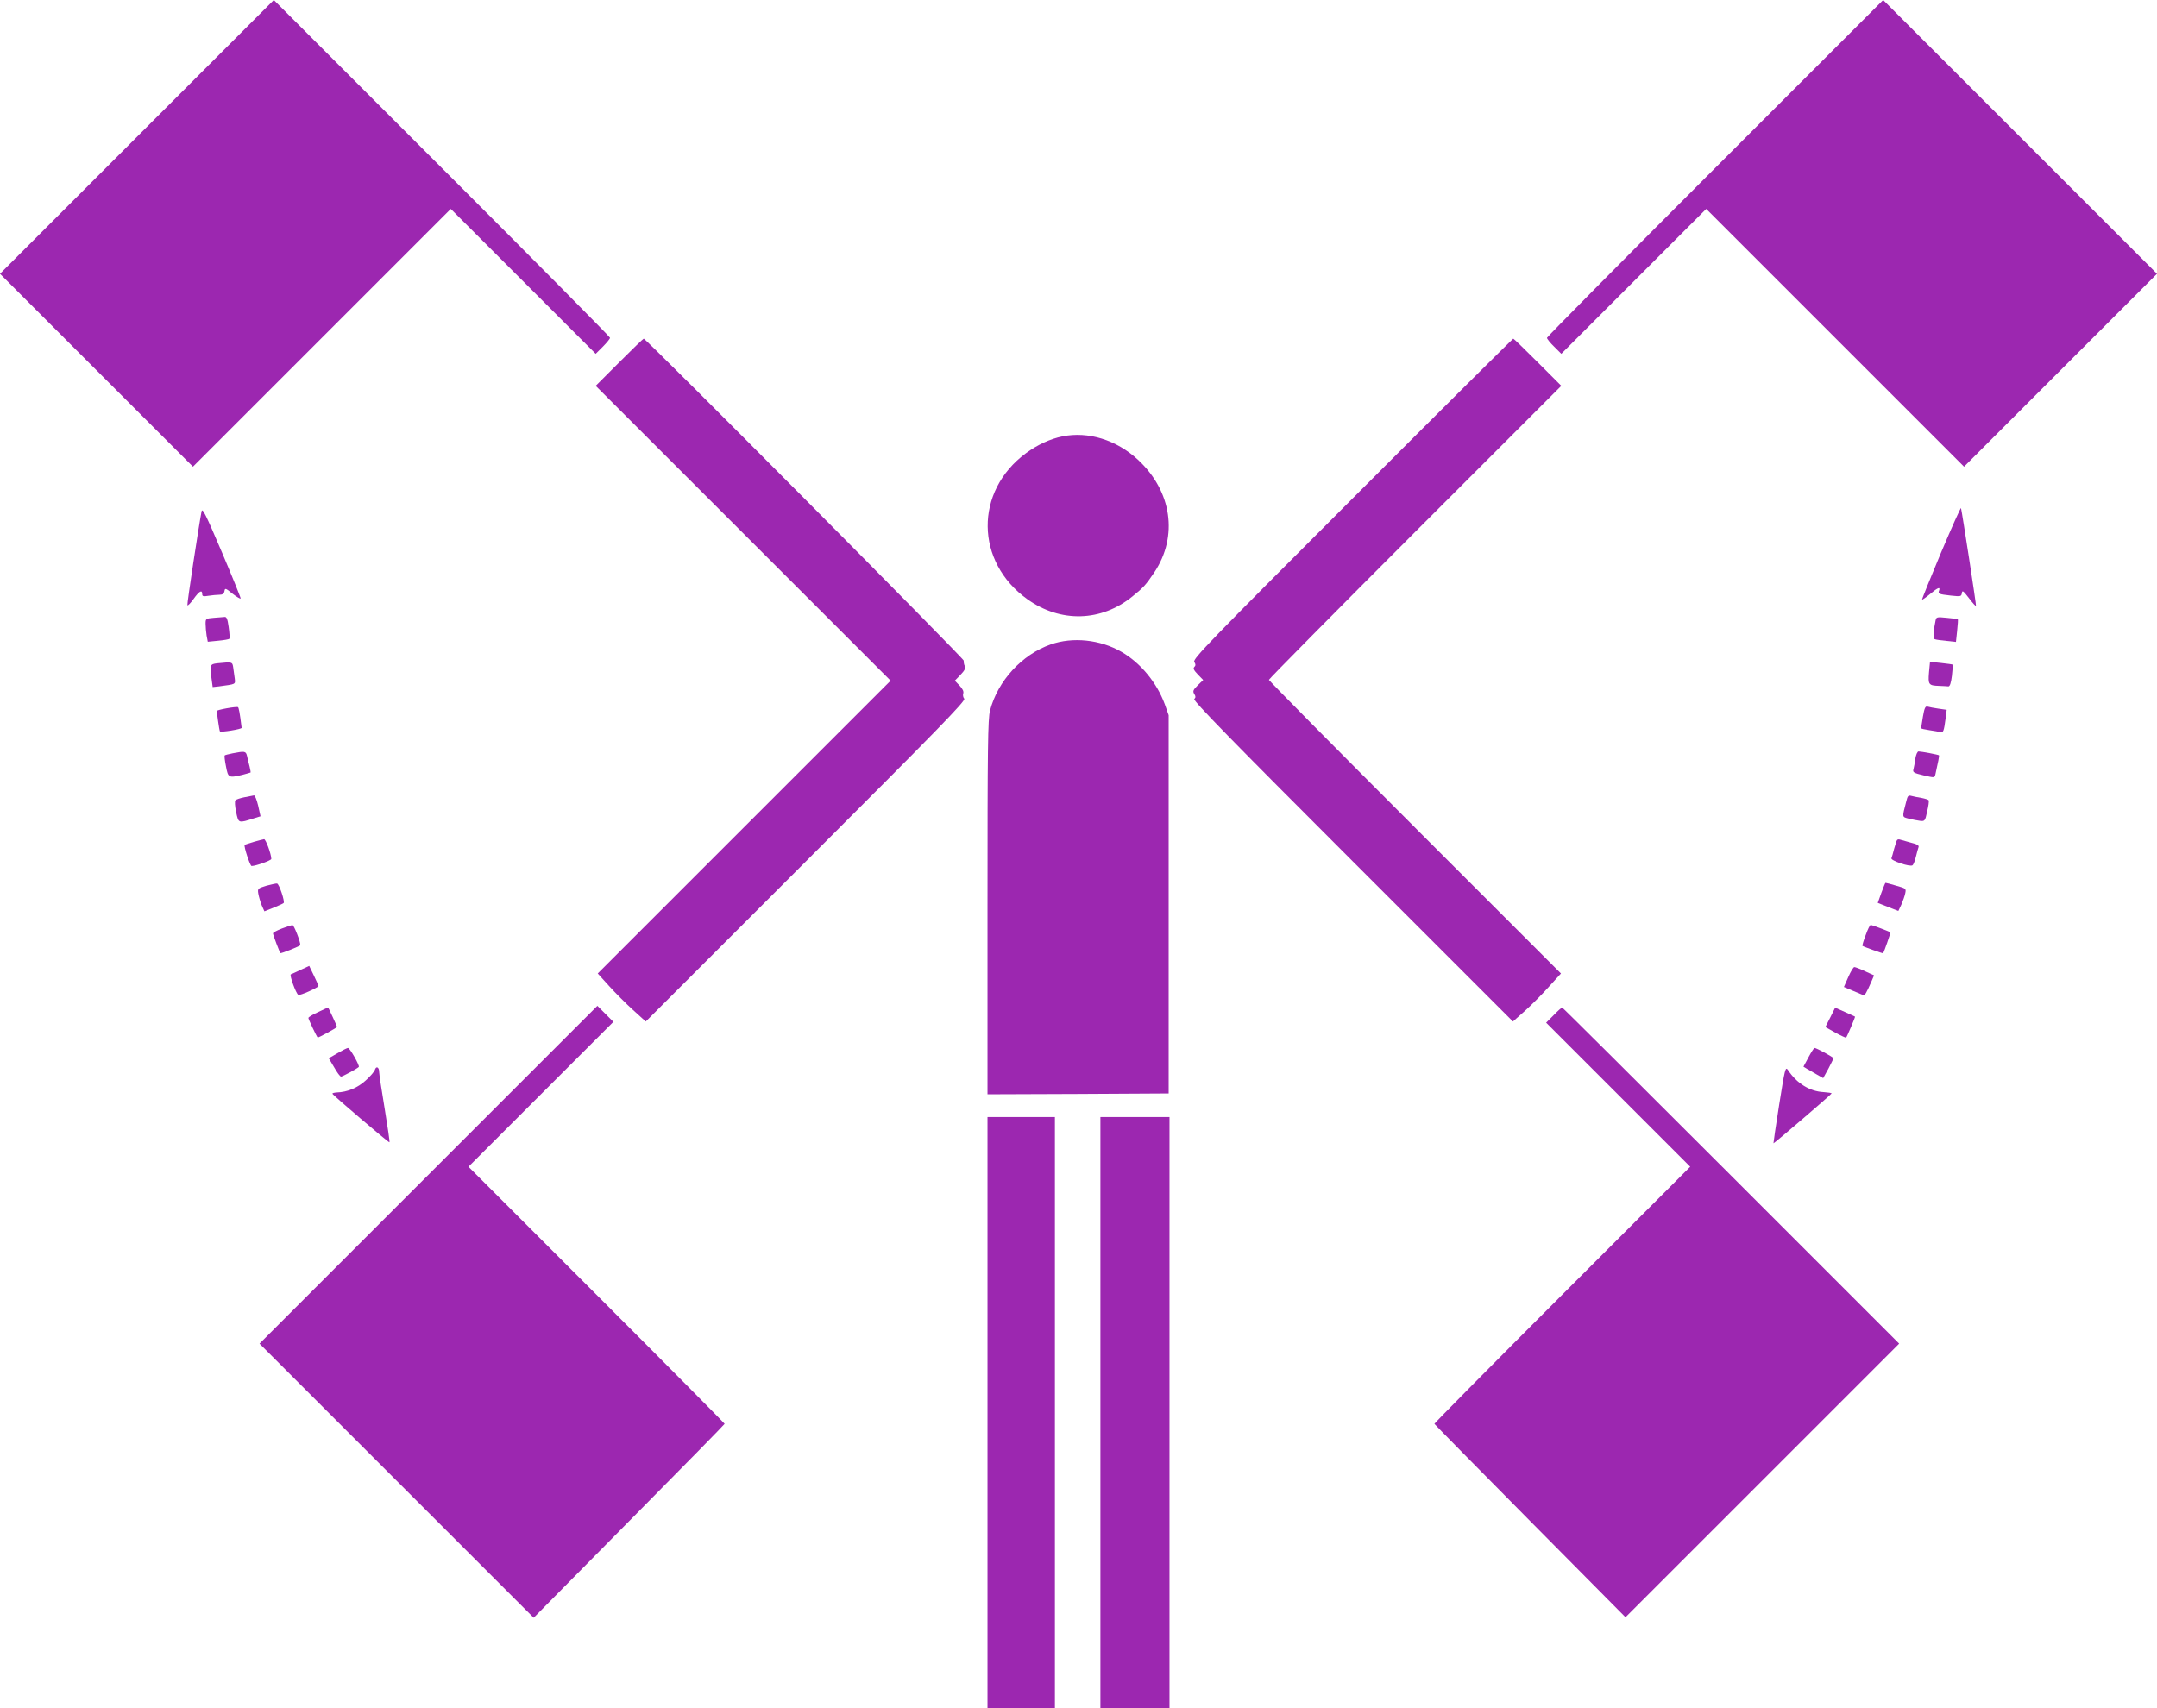 <?xml version="1.0" standalone="no"?>
<!DOCTYPE svg PUBLIC "-//W3C//DTD SVG 20010904//EN"
 "http://www.w3.org/TR/2001/REC-SVG-20010904/DTD/svg10.dtd">
<svg version="1.0" xmlns="http://www.w3.org/2000/svg"
 width="1280pt" height="1014pt" viewBox="0 0 1280 1014"
 preserveAspectRatio="xMidYMid meet">
<g transform="translate(0,1014) scale(0.1,-0.1)"
fill="#9c27b0" stroke="none">
<path d="M812 9327 l-812 -812 573 -573 572 -572 765 765 765 765 430 -430
430 -430 43 43 c23 23 42 47 42 52 0 6 -449 459 -998 1008 l-997 997 -813
-813z"/>
<path d="M10177 9142 c-548 -548 -997 -1002 -997 -1007 0 -6 19 -30 43 -53
l42 -42 430 430 430 430 765 -765 765 -765 573 573 572 572 -813 813 -812 812
-998 -998z"/>
<path d="M3675 7990 l-140 -140 875 -875 875 -875 -869 -869 -869 -869 68 -75
c37 -41 101 -105 142 -142 l75 -68 951 951 c787 787 949 953 939 965 -7 8 -9
22 -6 31 4 11 -3 27 -22 47 l-28 29 33 34 c25 26 32 39 26 53 -5 10 -7 24 -6
32 2 12 -1885 1911 -1899 1911 -3 0 -68 -63 -145 -140z"/>
<path d="M8025 7180 c-849 -849 -949 -952 -938 -969 9 -14 9 -21 0 -30 -8 -8
-3 -19 21 -44 l32 -33 -33 -32 c-27 -27 -30 -35 -20 -51 9 -14 9 -21 0 -30 -9
-9 221 -244 940 -963 l951 -951 71 63 c39 35 103 99 142 143 l72 79 -866 866
c-477 477 -867 872 -867 877 0 5 390 400 867 877 l868 868 -140 140 c-77 77
-142 140 -145 140 -3 0 -433 -427 -955 -950z"/>
<path d="M6305 7550 c-74 -15 -149 -50 -217 -100 -306 -226 -302 -645 9 -867
196 -140 438 -134 623 17 67 54 80 69 130 143 143 215 104 482 -98 669 -127
117 -294 169 -447 138z"/>
<path d="M1196 7104 c-15 -76 -87 -547 -84 -556 2 -5 18 11 36 36 34 48 52 58
52 30 0 -14 7 -15 38 -10 20 3 49 6 64 6 19 0 27 6 30 21 3 20 6 19 48 -15 25
-19 46 -32 48 -28 1 4 -49 128 -112 276 -96 225 -115 264 -120 240z"/>
<path d="M11518 6859 c-63 -151 -114 -276 -112 -278 1 -2 23 13 47 33 47 39
62 45 54 21 -8 -19 -3 -22 70 -30 58 -6 62 -6 65 15 3 18 8 14 42 -30 21 -28
40 -49 42 -47 3 2 -83 559 -89 581 -2 5 -55 -114 -119 -265z"/>
<path d="M1268 6473 c-47 -4 -48 -5 -48 -36 0 -18 3 -49 6 -69 l7 -37 61 6
c33 3 64 8 67 12 3 3 1 34 -4 69 -7 49 -12 62 -25 60 -10 -1 -38 -3 -64 -5z"/>
<path d="M11486 6457 c-15 -70 -16 -108 -4 -111 7 -3 38 -7 69 -10 l56 -6 7
66 c4 37 6 68 4 69 -2 1 -31 5 -65 8 -59 6 -63 5 -67 -16z"/>
<path d="M6235 6315 c-171 -60 -314 -216 -360 -392 -13 -49 -15 -216 -15
-1168 l0 -1110 537 2 538 3 0 1122 0 1123 -23 65 c-47 128 -143 245 -257 311
-126 73 -289 90 -420 44z"/>
<path d="M1288 6203 c-42 -5 -44 -9 -32 -96 l6 -45 37 4 c102 14 98 11 94 47
-2 17 -6 47 -9 65 -5 34 -5 34 -96 25z"/>
<path d="M11447 6149 c-6 -73 -2 -78 61 -80 23 -1 48 -2 54 -3 9 -1 16 22 21
63 4 35 6 65 5 66 -2 2 -33 6 -69 10 l-66 7 -6 -63z"/>
<path d="M1345 5936 c-33 -6 -60 -13 -59 -16 0 -3 4 -29 8 -59 4 -30 9 -58 11
-62 5 -7 129 13 129 21 -11 90 -17 120 -22 123 -4 2 -34 -1 -67 -7z"/>
<path d="M11411 5887 c-6 -35 -11 -66 -11 -69 0 -3 23 -8 50 -12 28 -4 56 -9
64 -12 17 -6 22 8 31 78 l7 55 -49 7 c-26 4 -55 9 -64 12 -14 4 -19 -8 -28
-59z"/>
<path d="M1381 5669 c-24 -5 -46 -10 -48 -13 -2 -2 1 -31 8 -65 13 -68 15 -69
97 -50 26 7 48 13 49 14 1 0 -1 17 -6 36 -5 19 -12 46 -15 62 -7 29 -13 30
-85 16z"/>
<path d="M11366 5638 c-3 -24 -8 -52 -11 -63 -6 -19 1 -23 60 -37 65 -15 65
-15 70 6 16 71 24 111 21 113 -3 4 -105 23 -121 23 -7 0 -15 -19 -19 -42z"/>
<path d="M1450 5408 c-25 -5 -49 -13 -53 -18 -5 -4 -3 -35 4 -69 15 -69 12
-68 109 -37 l36 11 -14 63 c-8 34 -19 62 -25 61 -7 -1 -32 -6 -57 -11z"/>
<path d="M11312 5383 c-25 -97 -26 -91 15 -102 21 -5 51 -11 67 -13 28 -3 30
-1 42 55 8 33 12 62 9 67 -2 4 -22 10 -42 14 -21 3 -48 9 -60 12 -19 5 -23 1
-31 -33z"/>
<path d="M1505 5143 c-27 -8 -51 -16 -53 -18 -7 -6 32 -125 41 -125 25 0 117
33 117 42 0 28 -33 118 -43 117 -7 -1 -34 -8 -62 -16z"/>
<path d="M11257 5153 c-3 -4 -10 -27 -17 -51 -6 -24 -13 -49 -16 -56 -5 -14
108 -52 125 -42 5 3 14 25 20 50 6 24 13 50 16 58 4 10 -9 18 -47 27 -29 8
-58 16 -64 18 -7 2 -14 1 -17 -4z"/>
<path d="M1581 4883 c-52 -16 -53 -17 -48 -48 3 -17 12 -48 20 -68 l16 -36 53
21 c29 12 56 24 61 28 9 8 -26 113 -39 116 -5 1 -33 -5 -63 -13z"/>
<path d="M11164 4840 l-21 -59 61 -24 61 -24 18 38 c9 21 20 51 23 67 6 28 4
29 -53 45 -33 10 -61 17 -64 17 -2 0 -13 -27 -25 -60z"/>
<path d="M1673 4629 c-29 -11 -53 -24 -53 -29 0 -9 39 -112 44 -117 4 -4 118
42 118 47 2 19 -38 120 -46 119 -6 0 -35 -9 -63 -20z"/>
<path d="M11071 4589 c-13 -33 -21 -62 -19 -63 8 -6 121 -46 123 -44 6 10 45
121 43 124 -5 5 -109 44 -117 44 -5 0 -18 -27 -30 -61z"/>
<path d="M1785 4384 c-27 -13 -54 -25 -59 -27 -10 -3 30 -113 44 -122 9 -6
120 44 120 53 -1 4 -13 32 -28 63 l-27 56 -50 -23z"/>
<path d="M10968 4341 l-26 -59 52 -22 c28 -12 56 -24 62 -26 10 -5 19 11 51
84 l14 33 -53 24 c-29 14 -58 25 -64 25 -6 0 -22 -27 -36 -59z"/>
<path d="M2542 3167 l-1002 -1002 813 -813 814 -814 566 573 c312 315 567 575
567 578 0 3 -342 348 -760 766 l-760 760 430 430 430 430 -48 48 -47 47 -1003
-1003z"/>
<path d="M1888 4133 c-32 -14 -58 -30 -58 -35 0 -7 47 -107 55 -116 3 -3 115
58 115 63 0 4 -51 115 -53 115 -1 0 -28 -12 -59 -27z"/>
<path d="M9220 4115 l-45 -45 428 -428 427 -427 -760 -760 c-418 -418 -759
-763 -758 -766 2 -4 257 -263 568 -577 l566 -571 812 812 812 812 -998 998
c-548 548 -999 997 -1002 997 -3 0 -26 -20 -50 -45z"/>
<path d="M10861 4101 l-29 -57 59 -33 c33 -18 62 -31 64 -30 6 7 55 122 53
125 -2 1 -29 14 -61 28 l-57 25 -29 -58z"/>
<path d="M2003 3889 l-52 -30 32 -54 c17 -30 35 -55 41 -55 8 0 92 45 105 57
8 6 -53 113 -64 113 -5 0 -33 -14 -62 -31z"/>
<path d="M10732 3865 l-30 -56 21 -13 c12 -7 39 -22 59 -34 l37 -21 31 56 c16
31 30 59 30 62 0 6 -101 61 -112 61 -4 0 -20 -25 -36 -55z"/>
<path d="M2225 3791 c-3 -11 -28 -40 -55 -64 -48 -44 -109 -69 -171 -71 -16
-1 -28 -4 -26 -8 3 -9 330 -288 338 -288 3 0 -10 89 -28 198 -18 108 -33 207
-33 219 0 29 -17 38 -25 14z"/>
<path d="M10558 3584 c-20 -126 -35 -230 -34 -230 2 -3 345 291 345 296 1 3
-20 6 -47 8 -83 4 -160 52 -212 131 -15 22 -18 9 -52 -205z"/>
<path d="M5860 1755 l0 -1755 200 0 200 0 0 1755 0 1755 -200 0 -200 0 0
-1755z"/>
<path d="M6530 1755 l0 -1755 205 0 205 0 0 1755 0 1755 -205 0 -205 0 0
-1755z"/>
</g>
</svg>
